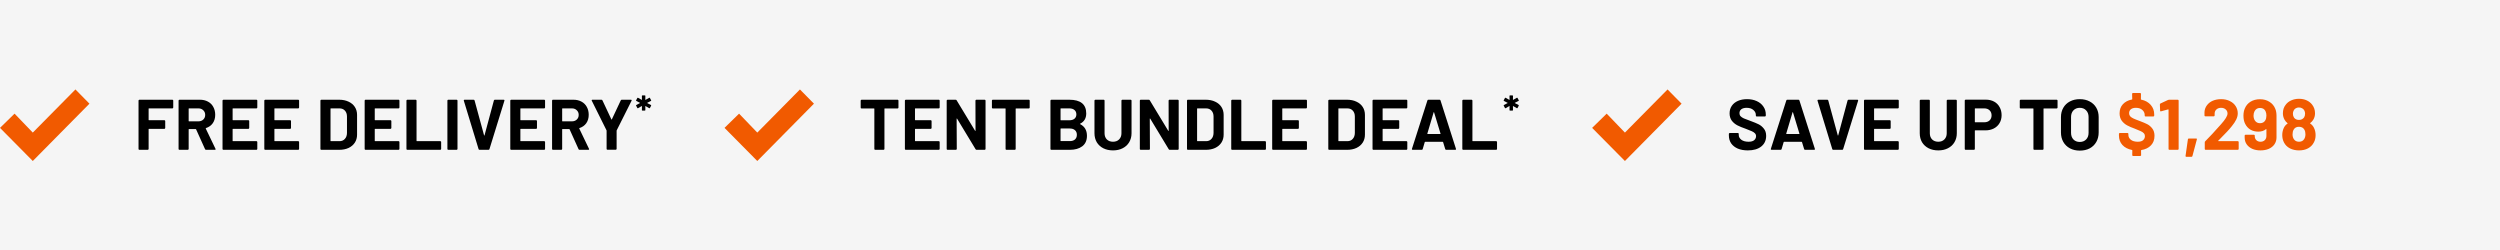 <svg width="559" height="56" viewBox="0 0 559 56" fill="none" xmlns="http://www.w3.org/2000/svg">
<rect width="559" height="56" fill="#F5F5F5"/>
<g clip-path="url(#clip0_14028_528)">
<path d="M20 23.182L16.866 20L7.331 29.647L3.256 25.412L0 28.593L7.331 36L20 23.182Z" fill="#F15A00"/>
</g>
<path d="M38.736 24.044C38.736 24.097 38.715 24.145 38.672 24.188C38.64 24.22 38.597 24.236 38.544 24.236H33.312C33.259 24.236 33.232 24.263 33.232 24.316V26.796C33.232 26.849 33.259 26.876 33.312 26.876H36.752C36.805 26.876 36.848 26.897 36.88 26.94C36.923 26.972 36.944 27.015 36.944 27.068V28.62C36.944 28.673 36.923 28.721 36.88 28.764C36.848 28.796 36.805 28.812 36.752 28.812H33.312C33.259 28.812 33.232 28.839 33.232 28.892V33.308C33.232 33.361 33.211 33.409 33.168 33.452C33.136 33.484 33.093 33.5 33.04 33.5H31.168C31.115 33.5 31.067 33.484 31.024 33.452C30.992 33.409 30.976 33.361 30.976 33.308V22.492C30.976 22.439 30.992 22.396 31.024 22.364C31.067 22.321 31.115 22.3 31.168 22.3H38.544C38.597 22.3 38.64 22.321 38.672 22.364C38.715 22.396 38.736 22.439 38.736 22.492V24.044ZM46.073 33.5C45.967 33.5 45.892 33.452 45.849 33.356L43.849 28.924C43.828 28.881 43.796 28.86 43.753 28.86H42.265C42.212 28.86 42.185 28.887 42.185 28.94V33.308C42.185 33.361 42.164 33.409 42.121 33.452C42.089 33.484 42.047 33.5 41.993 33.5H40.121C40.068 33.5 40.02 33.484 39.977 33.452C39.945 33.409 39.929 33.361 39.929 33.308V22.492C39.929 22.439 39.945 22.396 39.977 22.364C40.02 22.321 40.068 22.3 40.121 22.3H44.697C45.38 22.3 45.977 22.439 46.489 22.716C47.012 22.993 47.412 23.388 47.689 23.9C47.977 24.412 48.121 25.004 48.121 25.676C48.121 26.401 47.94 27.025 47.577 27.548C47.215 28.06 46.708 28.423 46.057 28.636C46.004 28.657 45.988 28.695 46.009 28.748L48.185 33.276C48.206 33.319 48.217 33.351 48.217 33.372C48.217 33.457 48.158 33.5 48.041 33.5H46.073ZM42.265 24.236C42.212 24.236 42.185 24.263 42.185 24.316V27.052C42.185 27.105 42.212 27.132 42.265 27.132H44.361C44.809 27.132 45.172 26.999 45.449 26.732C45.737 26.465 45.881 26.119 45.881 25.692C45.881 25.265 45.737 24.919 45.449 24.652C45.172 24.375 44.809 24.236 44.361 24.236H42.265ZM57.533 24.044C57.533 24.097 57.512 24.145 57.469 24.188C57.437 24.22 57.395 24.236 57.341 24.236H52.093C52.04 24.236 52.013 24.263 52.013 24.316V26.796C52.013 26.849 52.04 26.876 52.093 26.876H55.533C55.587 26.876 55.629 26.897 55.661 26.94C55.704 26.972 55.725 27.015 55.725 27.068V28.62C55.725 28.673 55.704 28.721 55.661 28.764C55.629 28.796 55.587 28.812 55.533 28.812H52.093C52.04 28.812 52.013 28.839 52.013 28.892V31.484C52.013 31.537 52.04 31.564 52.093 31.564H57.341C57.395 31.564 57.437 31.585 57.469 31.628C57.512 31.66 57.533 31.703 57.533 31.756V33.308C57.533 33.361 57.512 33.409 57.469 33.452C57.437 33.484 57.395 33.5 57.341 33.5H49.949C49.896 33.5 49.848 33.484 49.805 33.452C49.773 33.409 49.757 33.361 49.757 33.308V22.492C49.757 22.439 49.773 22.396 49.805 22.364C49.848 22.321 49.896 22.3 49.949 22.3H57.341C57.395 22.3 57.437 22.321 57.469 22.364C57.512 22.396 57.533 22.439 57.533 22.492V24.044ZM66.877 24.044C66.877 24.097 66.856 24.145 66.813 24.188C66.781 24.22 66.738 24.236 66.685 24.236H61.437C61.384 24.236 61.357 24.263 61.357 24.316V26.796C61.357 26.849 61.384 26.876 61.437 26.876H64.877C64.93 26.876 64.973 26.897 65.005 26.94C65.048 26.972 65.069 27.015 65.069 27.068V28.62C65.069 28.673 65.048 28.721 65.005 28.764C64.973 28.796 64.93 28.812 64.877 28.812H61.437C61.384 28.812 61.357 28.839 61.357 28.892V31.484C61.357 31.537 61.384 31.564 61.437 31.564H66.685C66.738 31.564 66.781 31.585 66.813 31.628C66.856 31.66 66.877 31.703 66.877 31.756V33.308C66.877 33.361 66.856 33.409 66.813 33.452C66.781 33.484 66.738 33.5 66.685 33.5H59.293C59.24 33.5 59.192 33.484 59.149 33.452C59.117 33.409 59.101 33.361 59.101 33.308V22.492C59.101 22.439 59.117 22.396 59.149 22.364C59.192 22.321 59.24 22.3 59.293 22.3H66.685C66.738 22.3 66.781 22.321 66.813 22.364C66.856 22.396 66.877 22.439 66.877 22.492V24.044ZM71.84 33.5C71.787 33.5 71.739 33.484 71.696 33.452C71.664 33.409 71.648 33.361 71.648 33.308V22.492C71.648 22.439 71.664 22.396 71.696 22.364C71.739 22.321 71.787 22.3 71.84 22.3H75.84C76.64 22.3 77.338 22.444 77.936 22.732C78.544 23.009 79.013 23.404 79.344 23.916C79.674 24.428 79.84 25.02 79.84 25.692V30.108C79.84 30.78 79.674 31.372 79.344 31.884C79.013 32.396 78.544 32.796 77.936 33.084C77.338 33.361 76.64 33.5 75.84 33.5H71.84ZM73.904 31.484C73.904 31.537 73.93 31.564 73.984 31.564H75.92C76.41 31.564 76.805 31.399 77.104 31.068C77.413 30.737 77.573 30.295 77.584 29.74V26.06C77.584 25.505 77.429 25.063 77.12 24.732C76.821 24.401 76.416 24.236 75.904 24.236H73.984C73.93 24.236 73.904 24.263 73.904 24.316V31.484ZM89.314 24.044C89.314 24.097 89.293 24.145 89.251 24.188C89.219 24.22 89.176 24.236 89.123 24.236H83.874C83.821 24.236 83.794 24.263 83.794 24.316V26.796C83.794 26.849 83.821 26.876 83.874 26.876H87.314C87.368 26.876 87.41 26.897 87.442 26.94C87.485 26.972 87.507 27.015 87.507 27.068V28.62C87.507 28.673 87.485 28.721 87.442 28.764C87.41 28.796 87.368 28.812 87.314 28.812H83.874C83.821 28.812 83.794 28.839 83.794 28.892V31.484C83.794 31.537 83.821 31.564 83.874 31.564H89.123C89.176 31.564 89.219 31.585 89.251 31.628C89.293 31.66 89.314 31.703 89.314 31.756V33.308C89.314 33.361 89.293 33.409 89.251 33.452C89.219 33.484 89.176 33.5 89.123 33.5H81.731C81.677 33.5 81.629 33.484 81.587 33.452C81.555 33.409 81.538 33.361 81.538 33.308V22.492C81.538 22.439 81.555 22.396 81.587 22.364C81.629 22.321 81.677 22.3 81.731 22.3H89.123C89.176 22.3 89.219 22.321 89.251 22.364C89.293 22.396 89.314 22.439 89.314 22.492V24.044ZM91.074 33.5C91.021 33.5 90.973 33.484 90.93 33.452C90.898 33.409 90.882 33.361 90.882 33.308V22.492C90.882 22.439 90.898 22.396 90.93 22.364C90.973 22.321 91.021 22.3 91.074 22.3H92.946C93 22.3 93.042 22.321 93.074 22.364C93.117 22.396 93.138 22.439 93.138 22.492V31.484C93.138 31.537 93.165 31.564 93.218 31.564H98.45C98.504 31.564 98.546 31.585 98.578 31.628C98.621 31.66 98.642 31.703 98.642 31.756V33.308C98.642 33.361 98.621 33.409 98.578 33.452C98.546 33.484 98.504 33.5 98.45 33.5H91.074ZM100.231 33.5C100.177 33.5 100.129 33.484 100.087 33.452C100.055 33.409 100.039 33.361 100.039 33.308V22.492C100.039 22.439 100.055 22.396 100.087 22.364C100.129 22.321 100.177 22.3 100.231 22.3H102.103C102.156 22.3 102.199 22.321 102.231 22.364C102.273 22.396 102.295 22.439 102.295 22.492V33.308C102.295 33.361 102.273 33.409 102.231 33.452C102.199 33.484 102.156 33.5 102.103 33.5H100.231ZM107.218 33.5C107.111 33.5 107.042 33.447 107.01 33.34L103.714 22.524L103.698 22.46C103.698 22.353 103.756 22.3 103.874 22.3H105.89C106.007 22.3 106.082 22.353 106.114 22.46L108.242 30.268C108.252 30.3 108.268 30.316 108.29 30.316C108.311 30.316 108.327 30.3 108.338 30.268L110.434 22.46C110.466 22.353 110.54 22.3 110.658 22.3H112.626C112.69 22.3 112.738 22.321 112.77 22.364C112.802 22.407 112.807 22.46 112.786 22.524L109.442 33.34C109.41 33.447 109.34 33.5 109.234 33.5H107.218ZM121.877 24.044C121.877 24.097 121.856 24.145 121.813 24.188C121.781 24.22 121.738 24.236 121.685 24.236H116.437C116.384 24.236 116.357 24.263 116.357 24.316V26.796C116.357 26.849 116.384 26.876 116.437 26.876H119.877C119.93 26.876 119.973 26.897 120.005 26.94C120.048 26.972 120.069 27.015 120.069 27.068V28.62C120.069 28.673 120.048 28.721 120.005 28.764C119.973 28.796 119.93 28.812 119.877 28.812H116.437C116.384 28.812 116.357 28.839 116.357 28.892V31.484C116.357 31.537 116.384 31.564 116.437 31.564H121.685C121.738 31.564 121.781 31.585 121.813 31.628C121.856 31.66 121.877 31.703 121.877 31.756V33.308C121.877 33.361 121.856 33.409 121.813 33.452C121.781 33.484 121.738 33.5 121.685 33.5H114.293C114.24 33.5 114.192 33.484 114.149 33.452C114.117 33.409 114.101 33.361 114.101 33.308V22.492C114.101 22.439 114.117 22.396 114.149 22.364C114.192 22.321 114.24 22.3 114.293 22.3H121.685C121.738 22.3 121.781 22.321 121.813 22.364C121.856 22.396 121.877 22.439 121.877 22.492V24.044ZM129.589 33.5C129.482 33.5 129.407 33.452 129.365 33.356L127.365 28.924C127.343 28.881 127.311 28.86 127.269 28.86H125.781C125.727 28.86 125.701 28.887 125.701 28.94V33.308C125.701 33.361 125.679 33.409 125.637 33.452C125.605 33.484 125.562 33.5 125.509 33.5H123.637C123.583 33.5 123.535 33.484 123.493 33.452C123.461 33.409 123.445 33.361 123.445 33.308V22.492C123.445 22.439 123.461 22.396 123.493 22.364C123.535 22.321 123.583 22.3 123.637 22.3H128.213C128.895 22.3 129.493 22.439 130.005 22.716C130.527 22.993 130.927 23.388 131.205 23.9C131.493 24.412 131.637 25.004 131.637 25.676C131.637 26.401 131.455 27.025 131.093 27.548C130.73 28.06 130.223 28.423 129.573 28.636C129.519 28.657 129.503 28.695 129.525 28.748L131.701 33.276C131.722 33.319 131.733 33.351 131.733 33.372C131.733 33.457 131.674 33.5 131.557 33.5H129.589ZM125.781 24.236C125.727 24.236 125.701 24.263 125.701 24.316V27.052C125.701 27.105 125.727 27.132 125.781 27.132H127.877C128.325 27.132 128.687 26.999 128.965 26.732C129.253 26.465 129.397 26.119 129.397 25.692C129.397 25.265 129.253 24.919 128.965 24.652C128.687 24.375 128.325 24.236 127.877 24.236H125.781ZM135.828 33.484C135.775 33.484 135.727 33.468 135.684 33.436C135.652 33.393 135.636 33.345 135.636 33.292V29.244C135.636 29.201 135.631 29.169 135.62 29.148L132.324 22.524C132.303 22.481 132.292 22.449 132.292 22.428C132.292 22.343 132.351 22.3 132.468 22.3H134.484C134.591 22.3 134.665 22.348 134.708 22.444L136.708 26.7C136.74 26.764 136.772 26.764 136.804 26.7L138.804 22.444C138.847 22.348 138.921 22.3 139.028 22.3H141.076C141.151 22.3 141.199 22.321 141.22 22.364C141.252 22.396 141.252 22.449 141.22 22.524L137.892 29.148C137.881 29.169 137.876 29.201 137.876 29.244V33.292C137.876 33.345 137.855 33.393 137.812 33.436C137.78 33.468 137.737 33.484 137.684 33.484H135.828Z" fill="black"/>
<path d="M143.642 24.727C143.61 24.727 143.581 24.718 143.555 24.698C143.536 24.673 143.526 24.644 143.526 24.612L143.536 23.748C143.536 23.729 143.53 23.716 143.517 23.71C143.504 23.703 143.491 23.706 143.478 23.719L142.672 24.19C142.646 24.202 142.627 24.209 142.614 24.209C142.57 24.209 142.534 24.186 142.509 24.142L142.24 23.642C142.227 23.617 142.221 23.594 142.221 23.575C142.221 23.53 142.243 23.498 142.288 23.479L143.094 23.047C143.126 23.028 143.126 23.009 143.094 22.99L142.288 22.577C142.256 22.564 142.234 22.542 142.221 22.51C142.214 22.478 142.221 22.446 142.24 22.414L142.509 21.914C142.528 21.882 142.55 21.863 142.576 21.857C142.608 21.844 142.64 21.847 142.672 21.866L143.478 22.327C143.491 22.334 143.504 22.334 143.517 22.327C143.53 22.321 143.536 22.308 143.536 22.289L143.526 21.444C143.526 21.412 143.536 21.386 143.555 21.367C143.581 21.342 143.61 21.329 143.642 21.329H144.189C144.221 21.329 144.246 21.342 144.266 21.367C144.291 21.386 144.304 21.412 144.304 21.444L144.294 22.289C144.294 22.308 144.301 22.321 144.314 22.327C144.326 22.334 144.339 22.334 144.352 22.327L145.158 21.866C145.184 21.854 145.203 21.847 145.216 21.847C145.261 21.847 145.296 21.87 145.322 21.914L145.59 22.414C145.603 22.439 145.61 22.462 145.61 22.481C145.61 22.519 145.587 22.548 145.542 22.567L144.726 22.99C144.694 23.009 144.694 23.028 144.726 23.047L145.542 23.479C145.574 23.492 145.594 23.514 145.6 23.546C145.613 23.578 145.61 23.61 145.59 23.642L145.322 24.142C145.302 24.174 145.277 24.196 145.245 24.209C145.219 24.215 145.19 24.209 145.158 24.19L144.352 23.719C144.339 23.706 144.326 23.703 144.314 23.71C144.301 23.716 144.294 23.729 144.294 23.748L144.304 24.612C144.304 24.644 144.291 24.673 144.266 24.698C144.246 24.718 144.221 24.727 144.189 24.727H143.642Z" fill="black"/>
<g clip-path="url(#clip1_14028_528)">
<path d="M182 23.182L178.866 20L169.331 29.647L165.256 25.412L162 28.593L169.331 36L182 23.182Z" fill="#F15A00"/>
</g>
<path d="M200.704 22.3C200.757 22.3 200.8 22.321 200.832 22.364C200.875 22.396 200.896 22.439 200.896 22.492V24.06C200.896 24.113 200.875 24.161 200.832 24.204C200.8 24.236 200.757 24.252 200.704 24.252H197.84C197.787 24.252 197.76 24.279 197.76 24.332V33.308C197.76 33.361 197.739 33.409 197.696 33.452C197.664 33.484 197.621 33.5 197.568 33.5H195.696C195.643 33.5 195.595 33.484 195.552 33.452C195.52 33.409 195.504 33.361 195.504 33.308V24.332C195.504 24.279 195.477 24.252 195.424 24.252H192.64C192.587 24.252 192.539 24.236 192.496 24.204C192.464 24.161 192.448 24.113 192.448 24.06V22.492C192.448 22.439 192.464 22.396 192.496 22.364C192.539 22.321 192.587 22.3 192.64 22.3H200.704ZM210.111 24.044C210.111 24.097 210.09 24.145 210.047 24.188C210.015 24.22 209.973 24.236 209.919 24.236H204.671C204.618 24.236 204.591 24.263 204.591 24.316V26.796C204.591 26.849 204.618 26.876 204.671 26.876H208.111C208.165 26.876 208.207 26.897 208.239 26.94C208.282 26.972 208.303 27.015 208.303 27.068V28.62C208.303 28.673 208.282 28.721 208.239 28.764C208.207 28.796 208.165 28.812 208.111 28.812H204.671C204.618 28.812 204.591 28.839 204.591 28.892V31.484C204.591 31.537 204.618 31.564 204.671 31.564H209.919C209.973 31.564 210.015 31.585 210.047 31.628C210.09 31.66 210.111 31.703 210.111 31.756V33.308C210.111 33.361 210.09 33.409 210.047 33.452C210.015 33.484 209.973 33.5 209.919 33.5H202.527C202.474 33.5 202.426 33.484 202.383 33.452C202.351 33.409 202.335 33.361 202.335 33.308V22.492C202.335 22.439 202.351 22.396 202.383 22.364C202.426 22.321 202.474 22.3 202.527 22.3H209.919C209.973 22.3 210.015 22.321 210.047 22.364C210.09 22.396 210.111 22.439 210.111 22.492V24.044ZM218.111 22.492C218.111 22.439 218.127 22.396 218.159 22.364C218.202 22.321 218.25 22.3 218.303 22.3H220.175C220.228 22.3 220.271 22.321 220.303 22.364C220.346 22.396 220.367 22.439 220.367 22.492V33.308C220.367 33.361 220.346 33.409 220.303 33.452C220.271 33.484 220.228 33.5 220.175 33.5H218.367C218.26 33.5 218.186 33.457 218.143 33.372L213.999 26.524C213.978 26.492 213.956 26.481 213.935 26.492C213.914 26.492 213.903 26.513 213.903 26.556L213.935 33.308C213.935 33.361 213.914 33.409 213.871 33.452C213.839 33.484 213.796 33.5 213.743 33.5H211.871C211.818 33.5 211.77 33.484 211.727 33.452C211.695 33.409 211.679 33.361 211.679 33.308V22.492C211.679 22.439 211.695 22.396 211.727 22.364C211.77 22.321 211.818 22.3 211.871 22.3H213.679C213.786 22.3 213.86 22.343 213.903 22.428L218.031 29.244C218.052 29.276 218.074 29.292 218.095 29.292C218.116 29.281 218.127 29.255 218.127 29.212L218.111 22.492ZM230.048 22.3C230.101 22.3 230.144 22.321 230.176 22.364C230.218 22.396 230.24 22.439 230.24 22.492V24.06C230.24 24.113 230.218 24.161 230.176 24.204C230.144 24.236 230.101 24.252 230.048 24.252H227.184C227.13 24.252 227.104 24.279 227.104 24.332V33.308C227.104 33.361 227.082 33.409 227.04 33.452C227.008 33.484 226.965 33.5 226.912 33.5H225.04C224.986 33.5 224.938 33.484 224.896 33.452C224.864 33.409 224.848 33.361 224.848 33.308V24.332C224.848 24.279 224.821 24.252 224.768 24.252H221.984C221.93 24.252 221.882 24.236 221.84 24.204C221.808 24.161 221.792 24.113 221.792 24.06V22.492C221.792 22.439 221.808 22.396 221.84 22.364C221.882 22.321 221.93 22.3 221.984 22.3H230.048ZM241.522 27.66C241.458 27.692 241.458 27.724 241.522 27.756C242.536 28.279 243.042 29.148 243.042 30.364C243.042 31.399 242.69 32.183 241.986 32.716C241.282 33.239 240.36 33.5 239.218 33.5H235.074C235.021 33.5 234.973 33.484 234.93 33.452C234.898 33.409 234.882 33.361 234.882 33.308V22.492C234.882 22.439 234.898 22.396 234.93 22.364C234.973 22.321 235.021 22.3 235.074 22.3H239.09C241.618 22.3 242.882 23.324 242.882 25.372C242.882 26.439 242.429 27.201 241.522 27.66ZM237.218 24.236C237.165 24.236 237.138 24.263 237.138 24.316V26.812C237.138 26.865 237.165 26.892 237.218 26.892H239.09C239.592 26.892 239.981 26.775 240.258 26.54C240.536 26.305 240.674 25.985 240.674 25.58C240.674 25.164 240.536 24.839 240.258 24.604C239.981 24.359 239.592 24.236 239.09 24.236H237.218ZM239.218 31.548C239.709 31.548 240.093 31.425 240.37 31.18C240.648 30.924 240.786 30.577 240.786 30.14C240.786 29.703 240.648 29.361 240.37 29.116C240.093 28.86 239.704 28.732 239.202 28.732H237.218C237.165 28.732 237.138 28.759 237.138 28.812V31.468C237.138 31.521 237.165 31.548 237.218 31.548H239.218ZM248.868 33.628C248.047 33.628 247.321 33.468 246.692 33.148C246.073 32.828 245.588 32.38 245.236 31.804C244.895 31.217 244.724 30.545 244.724 29.788V22.492C244.724 22.439 244.74 22.396 244.772 22.364C244.815 22.321 244.863 22.3 244.916 22.3H246.788C246.841 22.3 246.884 22.321 246.916 22.364C246.959 22.396 246.98 22.439 246.98 22.492V29.804C246.98 30.369 247.151 30.828 247.492 31.18C247.844 31.521 248.303 31.692 248.868 31.692C249.433 31.692 249.887 31.521 250.228 31.18C250.58 30.828 250.756 30.369 250.756 29.804V22.492C250.756 22.439 250.772 22.396 250.804 22.364C250.847 22.321 250.895 22.3 250.948 22.3H252.82C252.873 22.3 252.916 22.321 252.948 22.364C252.991 22.396 253.012 22.439 253.012 22.492V29.788C253.012 30.545 252.836 31.217 252.484 31.804C252.143 32.38 251.657 32.828 251.028 33.148C250.409 33.468 249.689 33.628 248.868 33.628ZM261.299 22.492C261.299 22.439 261.315 22.396 261.347 22.364C261.389 22.321 261.437 22.3 261.491 22.3H263.363C263.416 22.3 263.459 22.321 263.491 22.364C263.533 22.396 263.555 22.439 263.555 22.492V33.308C263.555 33.361 263.533 33.409 263.491 33.452C263.459 33.484 263.416 33.5 263.363 33.5H261.555C261.448 33.5 261.373 33.457 261.331 33.372L257.187 26.524C257.165 26.492 257.144 26.481 257.123 26.492C257.101 26.492 257.091 26.513 257.091 26.556L257.123 33.308C257.123 33.361 257.101 33.409 257.059 33.452C257.027 33.484 256.984 33.5 256.931 33.5H255.059C255.005 33.5 254.957 33.484 254.915 33.452C254.883 33.409 254.867 33.361 254.867 33.308V22.492C254.867 22.439 254.883 22.396 254.915 22.364C254.957 22.321 255.005 22.3 255.059 22.3H256.867C256.973 22.3 257.048 22.343 257.091 22.428L261.219 29.244C261.24 29.276 261.261 29.292 261.283 29.292C261.304 29.281 261.315 29.255 261.315 29.212L261.299 22.492ZM265.606 33.5C265.552 33.5 265.504 33.484 265.462 33.452C265.43 33.409 265.414 33.361 265.414 33.308V22.492C265.414 22.439 265.43 22.396 265.462 22.364C265.504 22.321 265.552 22.3 265.606 22.3H269.606C270.406 22.3 271.104 22.444 271.702 22.732C272.31 23.009 272.779 23.404 273.11 23.916C273.44 24.428 273.606 25.02 273.606 25.692V30.108C273.606 30.78 273.44 31.372 273.11 31.884C272.779 32.396 272.31 32.796 271.702 33.084C271.104 33.361 270.406 33.5 269.606 33.5H265.606ZM267.67 31.484C267.67 31.537 267.696 31.564 267.75 31.564H269.686C270.176 31.564 270.571 31.399 270.87 31.068C271.179 30.737 271.339 30.295 271.35 29.74V26.06C271.35 25.505 271.195 25.063 270.886 24.732C270.587 24.401 270.182 24.236 269.67 24.236H267.75C267.696 24.236 267.67 24.263 267.67 24.316V31.484ZM275.496 33.5C275.443 33.5 275.395 33.484 275.352 33.452C275.32 33.409 275.304 33.361 275.304 33.308V22.492C275.304 22.439 275.32 22.396 275.352 22.364C275.395 22.321 275.443 22.3 275.496 22.3H277.368C277.421 22.3 277.464 22.321 277.496 22.364C277.539 22.396 277.56 22.439 277.56 22.492V31.484C277.56 31.537 277.587 31.564 277.64 31.564H282.872C282.925 31.564 282.968 31.585 283 31.628C283.043 31.66 283.064 31.703 283.064 31.756V33.308C283.064 33.361 283.043 33.409 283 33.452C282.968 33.484 282.925 33.5 282.872 33.5H275.496ZM292.236 24.044C292.236 24.097 292.215 24.145 292.172 24.188C292.14 24.22 292.098 24.236 292.044 24.236H286.796C286.743 24.236 286.716 24.263 286.716 24.316V26.796C286.716 26.849 286.743 26.876 286.796 26.876H290.236C290.29 26.876 290.332 26.897 290.364 26.94C290.407 26.972 290.428 27.015 290.428 27.068V28.62C290.428 28.673 290.407 28.721 290.364 28.764C290.332 28.796 290.29 28.812 290.236 28.812H286.796C286.743 28.812 286.716 28.839 286.716 28.892V31.484C286.716 31.537 286.743 31.564 286.796 31.564H292.044C292.098 31.564 292.14 31.585 292.172 31.628C292.215 31.66 292.236 31.703 292.236 31.756V33.308C292.236 33.361 292.215 33.409 292.172 33.452C292.14 33.484 292.098 33.5 292.044 33.5H284.652C284.599 33.5 284.551 33.484 284.508 33.452C284.476 33.409 284.46 33.361 284.46 33.308V22.492C284.46 22.439 284.476 22.396 284.508 22.364C284.551 22.321 284.599 22.3 284.652 22.3H292.044C292.098 22.3 292.14 22.321 292.172 22.364C292.215 22.396 292.236 22.439 292.236 22.492V24.044ZM297.199 33.5C297.146 33.5 297.098 33.484 297.055 33.452C297.023 33.409 297.007 33.361 297.007 33.308V22.492C297.007 22.439 297.023 22.396 297.055 22.364C297.098 22.321 297.146 22.3 297.199 22.3H301.199C301.999 22.3 302.698 22.444 303.295 22.732C303.903 23.009 304.373 23.404 304.703 23.916C305.034 24.428 305.199 25.02 305.199 25.692V30.108C305.199 30.78 305.034 31.372 304.703 31.884C304.373 32.396 303.903 32.796 303.295 33.084C302.698 33.361 301.999 33.5 301.199 33.5H297.199ZM299.263 31.484C299.263 31.537 299.29 31.564 299.343 31.564H301.279C301.77 31.564 302.165 31.399 302.463 31.068C302.773 30.737 302.933 30.295 302.943 29.74V26.06C302.943 25.505 302.789 25.063 302.479 24.732C302.181 24.401 301.775 24.236 301.263 24.236H299.343C299.29 24.236 299.263 24.263 299.263 24.316V31.484ZM314.674 24.044C314.674 24.097 314.653 24.145 314.61 24.188C314.578 24.22 314.535 24.236 314.482 24.236H309.234C309.181 24.236 309.154 24.263 309.154 24.316V26.796C309.154 26.849 309.181 26.876 309.234 26.876H312.674C312.727 26.876 312.77 26.897 312.802 26.94C312.845 26.972 312.866 27.015 312.866 27.068V28.62C312.866 28.673 312.845 28.721 312.802 28.764C312.77 28.796 312.727 28.812 312.674 28.812H309.234C309.181 28.812 309.154 28.839 309.154 28.892V31.484C309.154 31.537 309.181 31.564 309.234 31.564H314.482C314.535 31.564 314.578 31.585 314.61 31.628C314.653 31.66 314.674 31.703 314.674 31.756V33.308C314.674 33.361 314.653 33.409 314.61 33.452C314.578 33.484 314.535 33.5 314.482 33.5H307.09C307.037 33.5 306.989 33.484 306.946 33.452C306.914 33.409 306.898 33.361 306.898 33.308V22.492C306.898 22.439 306.914 22.396 306.946 22.364C306.989 22.321 307.037 22.3 307.09 22.3H314.482C314.535 22.3 314.578 22.321 314.61 22.364C314.653 22.396 314.674 22.439 314.674 22.492V24.044ZM323.362 33.5C323.255 33.5 323.186 33.447 323.154 33.34L322.674 31.772C322.652 31.729 322.626 31.708 322.594 31.708H318.658C318.626 31.708 318.599 31.729 318.578 31.772L318.114 33.34C318.082 33.447 318.012 33.5 317.906 33.5H315.874C315.81 33.5 315.762 33.484 315.73 33.452C315.698 33.409 315.692 33.351 315.714 33.276L319.17 22.46C319.202 22.353 319.271 22.3 319.378 22.3H321.89C321.996 22.3 322.066 22.353 322.098 22.46L325.554 33.276C325.564 33.297 325.57 33.324 325.57 33.356C325.57 33.452 325.511 33.5 325.394 33.5H323.362ZM319.154 29.868C319.143 29.932 319.164 29.964 319.218 29.964H322.034C322.098 29.964 322.119 29.932 322.098 29.868L320.658 25.116C320.647 25.073 320.631 25.057 320.61 25.068C320.588 25.068 320.572 25.084 320.562 25.116L319.154 29.868ZM327.168 33.5C327.115 33.5 327.067 33.484 327.024 33.452C326.992 33.409 326.976 33.361 326.976 33.308V22.492C326.976 22.439 326.992 22.396 327.024 22.364C327.067 22.321 327.115 22.3 327.168 22.3H329.04C329.093 22.3 329.136 22.321 329.168 22.364C329.211 22.396 329.232 22.439 329.232 22.492V31.484C329.232 31.537 329.259 31.564 329.312 31.564H334.544C334.597 31.564 334.64 31.585 334.672 31.628C334.715 31.66 334.736 31.703 334.736 31.756V33.308C334.736 33.361 334.715 33.409 334.672 33.452C334.64 33.484 334.597 33.5 334.544 33.5H327.168Z" fill="black"/>
<path d="M337.642 24.727C337.61 24.727 337.581 24.718 337.555 24.698C337.536 24.673 337.526 24.644 337.526 24.612L337.536 23.748C337.536 23.729 337.53 23.716 337.517 23.71C337.504 23.703 337.491 23.706 337.478 23.719L336.672 24.19C336.646 24.202 336.627 24.209 336.614 24.209C336.57 24.209 336.534 24.186 336.509 24.142L336.24 23.642C336.227 23.617 336.221 23.594 336.221 23.575C336.221 23.53 336.243 23.498 336.288 23.479L337.094 23.047C337.126 23.028 337.126 23.009 337.094 22.99L336.288 22.577C336.256 22.564 336.234 22.542 336.221 22.51C336.214 22.478 336.221 22.446 336.24 22.414L336.509 21.914C336.528 21.882 336.55 21.863 336.576 21.857C336.608 21.844 336.64 21.847 336.672 21.866L337.478 22.327C337.491 22.334 337.504 22.334 337.517 22.327C337.53 22.321 337.536 22.308 337.536 22.289L337.526 21.444C337.526 21.412 337.536 21.386 337.555 21.367C337.581 21.342 337.61 21.329 337.642 21.329H338.189C338.221 21.329 338.246 21.342 338.266 21.367C338.291 21.386 338.304 21.412 338.304 21.444L338.294 22.289C338.294 22.308 338.301 22.321 338.314 22.327C338.326 22.334 338.339 22.334 338.352 22.327L339.158 21.866C339.184 21.854 339.203 21.847 339.216 21.847C339.261 21.847 339.296 21.87 339.322 21.914L339.59 22.414C339.603 22.439 339.61 22.462 339.61 22.481C339.61 22.519 339.587 22.548 339.542 22.567L338.726 22.99C338.694 23.009 338.694 23.028 338.726 23.047L339.542 23.479C339.574 23.492 339.594 23.514 339.6 23.546C339.613 23.578 339.61 23.61 339.59 23.642L339.322 24.142C339.302 24.174 339.277 24.196 339.245 24.209C339.219 24.215 339.19 24.209 339.158 24.19L338.352 23.719C338.339 23.706 338.326 23.703 338.314 23.71C338.301 23.716 338.294 23.729 338.294 23.748L338.304 24.612C338.304 24.644 338.291 24.673 338.266 24.698C338.246 24.718 338.221 24.727 338.189 24.727H337.642Z" fill="black"/>
<g clip-path="url(#clip2_14028_528)">
<path d="M376 23.182L372.866 20L363.331 29.647L359.256 25.412L356 28.593L363.331 36L376 23.182Z" fill="#F15A00"/>
</g>
<path d="M390.816 33.628C389.963 33.628 389.216 33.495 388.576 33.228C387.936 32.951 387.44 32.561 387.088 32.06C386.747 31.548 386.576 30.956 386.576 30.284V29.932C386.576 29.879 386.592 29.836 386.624 29.804C386.667 29.761 386.715 29.74 386.768 29.74H388.592C388.645 29.74 388.688 29.761 388.72 29.804C388.763 29.836 388.784 29.879 388.784 29.932V30.172C388.784 30.599 388.981 30.961 389.376 31.26C389.771 31.548 390.304 31.692 390.976 31.692C391.541 31.692 391.963 31.575 392.24 31.34C392.517 31.095 392.656 30.796 392.656 30.444C392.656 30.188 392.571 29.975 392.4 29.804C392.229 29.623 391.995 29.468 391.696 29.34C391.408 29.201 390.944 29.015 390.304 28.78C389.589 28.535 388.981 28.284 388.48 28.028C387.989 27.772 387.573 27.425 387.232 26.988C386.901 26.54 386.736 25.991 386.736 25.34C386.736 24.7 386.901 24.14 387.232 23.66C387.563 23.18 388.021 22.812 388.608 22.556C389.195 22.3 389.872 22.172 390.64 22.172C391.451 22.172 392.171 22.316 392.8 22.604C393.44 22.892 393.936 23.297 394.288 23.82C394.651 24.332 394.832 24.929 394.832 25.612V25.852C394.832 25.905 394.811 25.953 394.768 25.996C394.736 26.028 394.693 26.044 394.64 26.044H392.8C392.747 26.044 392.699 26.028 392.656 25.996C392.624 25.953 392.608 25.905 392.608 25.852V25.724C392.608 25.276 392.421 24.897 392.048 24.588C391.685 24.268 391.184 24.108 390.544 24.108C390.043 24.108 389.648 24.215 389.36 24.428C389.083 24.641 388.944 24.935 388.944 25.308C388.944 25.575 389.024 25.799 389.184 25.98C389.355 26.161 389.6 26.327 389.92 26.476C390.251 26.615 390.757 26.807 391.44 27.052C392.197 27.329 392.789 27.575 393.216 27.788C393.653 28.001 394.043 28.321 394.384 28.748C394.736 29.164 394.912 29.708 394.912 30.38C394.912 31.383 394.544 32.177 393.808 32.764C393.072 33.34 392.075 33.628 390.816 33.628ZM403.612 33.5C403.505 33.5 403.436 33.447 403.404 33.34L402.924 31.772C402.902 31.729 402.876 31.708 402.844 31.708H398.908C398.876 31.708 398.849 31.729 398.828 31.772L398.364 33.34C398.332 33.447 398.262 33.5 398.156 33.5H396.124C396.06 33.5 396.012 33.484 395.98 33.452C395.948 33.409 395.942 33.351 395.964 33.276L399.42 22.46C399.452 22.353 399.521 22.3 399.628 22.3H402.14C402.246 22.3 402.316 22.353 402.348 22.46L405.804 33.276C405.814 33.297 405.82 33.324 405.82 33.356C405.82 33.452 405.761 33.5 405.644 33.5H403.612ZM399.404 29.868C399.393 29.932 399.414 29.964 399.468 29.964H402.284C402.348 29.964 402.369 29.932 402.348 29.868L400.908 25.116C400.897 25.073 400.881 25.057 400.86 25.068C400.838 25.068 400.822 25.084 400.812 25.116L399.404 29.868ZM409.905 33.5C409.798 33.5 409.729 33.447 409.697 33.34L406.401 22.524L406.385 22.46C406.385 22.353 406.444 22.3 406.561 22.3H408.577C408.694 22.3 408.769 22.353 408.801 22.46L410.929 30.268C410.94 30.3 410.956 30.316 410.977 30.316C410.998 30.316 411.014 30.3 411.025 30.268L413.121 22.46C413.153 22.353 413.228 22.3 413.345 22.3H415.313C415.377 22.3 415.425 22.321 415.457 22.364C415.489 22.407 415.494 22.46 415.473 22.524L412.129 33.34C412.097 33.447 412.028 33.5 411.921 33.5H409.905ZM424.565 24.044C424.565 24.097 424.543 24.145 424.501 24.188C424.469 24.22 424.426 24.236 424.373 24.236H419.125C419.071 24.236 419.045 24.263 419.045 24.316V26.796C419.045 26.849 419.071 26.876 419.125 26.876H422.565C422.618 26.876 422.661 26.897 422.693 26.94C422.735 26.972 422.757 27.015 422.757 27.068V28.62C422.757 28.673 422.735 28.721 422.693 28.764C422.661 28.796 422.618 28.812 422.565 28.812H419.125C419.071 28.812 419.045 28.839 419.045 28.892V31.484C419.045 31.537 419.071 31.564 419.125 31.564H424.373C424.426 31.564 424.469 31.585 424.501 31.628C424.543 31.66 424.565 31.703 424.565 31.756V33.308C424.565 33.361 424.543 33.409 424.501 33.452C424.469 33.484 424.426 33.5 424.373 33.5H416.981C416.927 33.5 416.879 33.484 416.837 33.452C416.805 33.409 416.789 33.361 416.789 33.308V22.492C416.789 22.439 416.805 22.396 416.837 22.364C416.879 22.321 416.927 22.3 416.981 22.3H424.373C424.426 22.3 424.469 22.321 424.501 22.364C424.543 22.396 424.565 22.439 424.565 22.492V24.044ZM433.399 33.628C432.578 33.628 431.853 33.468 431.223 33.148C430.605 32.828 430.119 32.38 429.767 31.804C429.426 31.217 429.255 30.545 429.255 29.788V22.492C429.255 22.439 429.271 22.396 429.303 22.364C429.346 22.321 429.394 22.3 429.447 22.3H431.319C431.373 22.3 431.415 22.321 431.447 22.364C431.49 22.396 431.511 22.439 431.511 22.492V29.804C431.511 30.369 431.682 30.828 432.023 31.18C432.375 31.521 432.834 31.692 433.399 31.692C433.965 31.692 434.418 31.521 434.759 31.18C435.111 30.828 435.287 30.369 435.287 29.804V22.492C435.287 22.439 435.303 22.396 435.335 22.364C435.378 22.321 435.426 22.3 435.479 22.3H437.351C437.405 22.3 437.447 22.321 437.479 22.364C437.522 22.396 437.543 22.439 437.543 22.492V29.788C437.543 30.545 437.367 31.217 437.015 31.804C436.674 32.38 436.189 32.828 435.559 33.148C434.941 33.468 434.221 33.628 433.399 33.628ZM444.022 22.284C444.726 22.284 445.345 22.428 445.878 22.716C446.411 23.004 446.822 23.415 447.11 23.948C447.409 24.471 447.558 25.073 447.558 25.756C447.558 26.428 447.403 27.02 447.094 27.532C446.795 28.044 446.369 28.444 445.814 28.732C445.27 29.009 444.641 29.148 443.926 29.148H441.654C441.601 29.148 441.574 29.175 441.574 29.228V33.308C441.574 33.361 441.553 33.409 441.51 33.452C441.478 33.484 441.435 33.5 441.382 33.5H439.51C439.457 33.5 439.409 33.484 439.366 33.452C439.334 33.409 439.318 33.361 439.318 33.308V22.476C439.318 22.423 439.334 22.38 439.366 22.348C439.409 22.305 439.457 22.284 439.51 22.284H444.022ZM443.686 27.34C444.177 27.34 444.571 27.201 444.87 26.924C445.169 26.636 445.318 26.263 445.318 25.804C445.318 25.335 445.169 24.956 444.87 24.668C444.571 24.38 444.177 24.236 443.686 24.236H441.654C441.601 24.236 441.574 24.263 441.574 24.316V27.26C441.574 27.313 441.601 27.34 441.654 27.34H443.686ZM459.876 22.3C459.929 22.3 459.972 22.321 460.004 22.364C460.047 22.396 460.068 22.439 460.068 22.492V24.06C460.068 24.113 460.047 24.161 460.004 24.204C459.972 24.236 459.929 24.252 459.876 24.252H457.012C456.959 24.252 456.932 24.279 456.932 24.332V33.308C456.932 33.361 456.911 33.409 456.868 33.452C456.836 33.484 456.793 33.5 456.74 33.5H454.868C454.815 33.5 454.767 33.484 454.724 33.452C454.692 33.409 454.676 33.361 454.676 33.308V24.332C454.676 24.279 454.649 24.252 454.596 24.252H451.812C451.759 24.252 451.711 24.236 451.668 24.204C451.636 24.161 451.62 24.113 451.62 24.06V22.492C451.62 22.439 451.636 22.396 451.668 22.364C451.711 22.321 451.759 22.3 451.812 22.3H459.876ZM465.038 33.676C464.206 33.676 463.47 33.505 462.83 33.164C462.201 32.823 461.71 32.348 461.358 31.74C461.006 31.121 460.83 30.412 460.83 29.612V26.188C460.83 25.399 461.006 24.7 461.358 24.092C461.71 23.484 462.201 23.015 462.83 22.684C463.47 22.343 464.206 22.172 465.038 22.172C465.881 22.172 466.617 22.343 467.246 22.684C467.886 23.015 468.382 23.484 468.734 24.092C469.086 24.7 469.262 25.399 469.262 26.188V29.612C469.262 30.412 469.086 31.121 468.734 31.74C468.382 32.359 467.886 32.839 467.246 33.18C466.617 33.511 465.881 33.676 465.038 33.676ZM465.038 31.74C465.625 31.74 466.099 31.553 466.462 31.18C466.825 30.807 467.006 30.311 467.006 29.692V26.172C467.006 25.553 466.825 25.057 466.462 24.684C466.11 24.3 465.635 24.108 465.038 24.108C464.451 24.108 463.977 24.3 463.614 24.684C463.262 25.057 463.086 25.553 463.086 26.172V29.692C463.086 30.311 463.262 30.807 463.614 31.18C463.977 31.553 464.451 31.74 465.038 31.74Z" fill="black"/>
<path d="M481.747 30.38C481.747 31.233 481.485 31.937 480.963 32.492C480.44 33.047 479.725 33.399 478.819 33.548C478.765 33.569 478.739 33.601 478.739 33.644L478.755 34.684C478.755 34.737 478.733 34.78 478.691 34.812C478.659 34.855 478.616 34.876 478.563 34.876H476.963C476.909 34.876 476.861 34.855 476.819 34.812C476.787 34.78 476.771 34.737 476.771 34.684L476.787 33.628C476.787 33.585 476.76 33.553 476.707 33.532C475.8 33.351 475.085 32.977 474.563 32.412C474.051 31.847 473.795 31.137 473.795 30.284V29.932C473.795 29.879 473.811 29.836 473.843 29.804C473.885 29.761 473.933 29.74 473.987 29.74H475.715C475.768 29.74 475.811 29.761 475.843 29.804C475.885 29.836 475.907 29.879 475.907 29.932V30.172C475.907 30.599 476.093 30.961 476.467 31.26C476.84 31.548 477.352 31.692 478.003 31.692C478.547 31.692 478.947 31.575 479.203 31.34C479.469 31.095 479.603 30.796 479.603 30.444C479.603 30.188 479.523 29.975 479.363 29.804C479.203 29.623 478.979 29.468 478.691 29.34C478.413 29.201 477.971 29.015 477.363 28.78C476.669 28.535 476.088 28.284 475.619 28.028C475.149 27.772 474.749 27.425 474.419 26.988C474.099 26.54 473.939 25.991 473.939 25.34C473.939 24.519 474.184 23.841 474.675 23.308C475.176 22.764 475.848 22.412 476.691 22.252C476.744 22.231 476.771 22.199 476.771 22.156L476.739 20.988C476.739 20.935 476.755 20.892 476.787 20.86C476.829 20.817 476.877 20.796 476.931 20.796H478.531C478.584 20.796 478.627 20.817 478.659 20.86C478.701 20.892 478.723 20.935 478.723 20.988L478.707 22.188C478.707 22.231 478.733 22.263 478.787 22.284C479.672 22.465 480.376 22.855 480.899 23.452C481.421 24.039 481.683 24.759 481.683 25.612V25.852C481.683 25.905 481.661 25.953 481.619 25.996C481.587 26.028 481.544 26.044 481.491 26.044H479.747C479.693 26.044 479.645 26.028 479.603 25.996C479.571 25.953 479.555 25.905 479.555 25.852V25.724C479.555 25.276 479.379 24.897 479.027 24.588C478.675 24.268 478.195 24.108 477.587 24.108C477.107 24.108 476.733 24.215 476.467 24.428C476.2 24.641 476.067 24.935 476.067 25.308C476.067 25.575 476.141 25.799 476.291 25.98C476.451 26.161 476.685 26.327 476.995 26.476C477.304 26.625 477.784 26.817 478.435 27.052C479.149 27.319 479.715 27.559 480.131 27.772C480.547 27.985 480.92 28.305 481.251 28.732C481.581 29.159 481.747 29.708 481.747 30.38ZM484.775 22.348C484.828 22.316 484.908 22.3 485.015 22.3H486.951C487.004 22.3 487.047 22.321 487.079 22.364C487.122 22.396 487.143 22.439 487.143 22.492V33.308C487.143 33.361 487.122 33.409 487.079 33.452C487.047 33.484 487.004 33.5 486.951 33.5H485.079C485.026 33.5 484.978 33.484 484.935 33.452C484.903 33.409 484.887 33.361 484.887 33.308V24.54C484.887 24.519 484.876 24.497 484.855 24.476C484.834 24.455 484.812 24.449 484.791 24.46L483.207 24.892L483.143 24.908C483.047 24.908 482.999 24.849 482.999 24.732L482.951 23.356C482.951 23.249 482.999 23.175 483.095 23.132L484.775 22.348ZM488.863 35.068C488.735 35.068 488.677 34.999 488.687 34.86L489.215 31.148C489.226 31.031 489.295 30.972 489.423 30.972H491.055C491.194 30.972 491.247 31.041 491.215 31.18L490.223 34.908C490.191 35.015 490.117 35.068 489.999 35.068H488.863ZM495.994 31.468C495.972 31.489 495.967 31.511 495.978 31.532C495.988 31.553 496.01 31.564 496.042 31.564H500.378C500.431 31.564 500.474 31.585 500.506 31.628C500.548 31.66 500.57 31.703 500.57 31.756V33.308C500.57 33.361 500.548 33.409 500.506 33.452C500.474 33.484 500.431 33.5 500.378 33.5H493.178C493.124 33.5 493.076 33.484 493.034 33.452C493.002 33.409 492.986 33.361 492.986 33.308V31.836C492.986 31.74 493.018 31.66 493.082 31.596C493.604 31.084 494.138 30.529 494.682 29.932C495.226 29.324 495.567 28.945 495.706 28.796C496.004 28.444 496.308 28.108 496.618 27.788C497.588 26.711 498.074 25.911 498.074 25.388C498.074 25.015 497.94 24.711 497.674 24.476C497.407 24.231 497.06 24.108 496.634 24.108C496.207 24.108 495.86 24.231 495.594 24.476C495.327 24.711 495.194 25.025 495.194 25.42V25.82C495.194 25.873 495.172 25.921 495.13 25.964C495.098 25.996 495.055 26.012 495.002 26.012H493.114C493.06 26.012 493.012 25.996 492.97 25.964C492.938 25.921 492.922 25.873 492.922 25.82V25.068C492.954 24.492 493.135 23.985 493.466 23.548C493.796 23.1 494.234 22.759 494.778 22.524C495.332 22.289 495.951 22.172 496.634 22.172C497.391 22.172 498.047 22.316 498.602 22.604C499.167 22.881 499.599 23.26 499.898 23.74C500.207 24.22 500.362 24.753 500.362 25.34C500.362 25.788 500.25 26.247 500.026 26.716C499.802 27.185 499.466 27.692 499.018 28.236C498.687 28.652 498.33 29.063 497.946 29.468C497.562 29.873 496.991 30.46 496.234 31.228L495.994 31.468ZM508.755 24.332C508.936 24.769 509.027 25.292 509.027 25.9V30.716C509.027 31.292 508.877 31.804 508.579 32.252C508.28 32.689 507.859 33.031 507.315 33.276C506.771 33.511 506.147 33.628 505.443 33.628C504.749 33.628 504.136 33.511 503.603 33.276C503.069 33.031 502.653 32.695 502.355 32.268C502.056 31.831 501.907 31.329 501.907 30.764V30.316C501.907 30.263 501.923 30.22 501.955 30.188C501.997 30.145 502.045 30.124 502.099 30.124H503.971C504.024 30.124 504.067 30.145 504.099 30.188C504.141 30.22 504.163 30.263 504.163 30.316V30.46C504.163 30.812 504.28 31.105 504.515 31.34C504.76 31.575 505.069 31.692 505.443 31.692C505.837 31.692 506.157 31.575 506.403 31.34C506.648 31.095 506.771 30.785 506.771 30.412V28.924C506.771 28.892 506.76 28.871 506.739 28.86C506.717 28.849 506.696 28.855 506.675 28.876C506.237 29.249 505.661 29.436 504.947 29.436C504.307 29.436 503.731 29.292 503.219 29.004C502.717 28.705 502.323 28.279 502.035 27.724C501.768 27.223 501.635 26.609 501.635 25.884C501.635 25.255 501.741 24.7 501.955 24.22C502.221 23.591 502.648 23.095 503.235 22.732C503.832 22.369 504.531 22.188 505.331 22.188C506.141 22.188 506.845 22.38 507.443 22.764C508.051 23.137 508.488 23.66 508.755 24.332ZM505.331 27.548C505.885 27.548 506.285 27.329 506.531 26.892C506.691 26.615 506.771 26.257 506.771 25.82C506.771 25.468 506.701 25.143 506.563 24.844C506.328 24.375 505.923 24.14 505.347 24.14C504.792 24.14 504.387 24.375 504.131 24.844C503.971 25.143 503.891 25.479 503.891 25.852C503.891 26.257 503.981 26.609 504.163 26.908C504.429 27.335 504.819 27.548 505.331 27.548ZM517.399 28.572C517.644 29.063 517.767 29.612 517.767 30.22C517.767 30.86 517.633 31.409 517.367 31.868C517.089 32.412 516.663 32.844 516.087 33.164C515.521 33.473 514.844 33.628 514.055 33.628C513.308 33.628 512.636 33.479 512.039 33.18C511.441 32.871 510.993 32.428 510.695 31.852C510.439 31.351 510.311 30.801 510.311 30.204C510.311 29.617 510.433 29.068 510.679 28.556C510.86 28.183 511.127 27.879 511.479 27.644C511.521 27.612 511.521 27.575 511.479 27.532C511.223 27.34 511.004 27.084 510.823 26.764C510.577 26.337 510.455 25.857 510.455 25.324C510.455 24.567 510.668 23.927 511.095 23.404C511.404 22.988 511.815 22.668 512.327 22.444C512.849 22.209 513.425 22.092 514.055 22.092C514.705 22.092 515.281 22.209 515.783 22.444C516.284 22.679 516.689 22.999 516.999 23.404C517.425 23.959 517.639 24.599 517.639 25.324C517.639 25.879 517.5 26.375 517.223 26.812C517.041 27.089 516.823 27.324 516.567 27.516C516.524 27.559 516.524 27.596 516.567 27.628C516.919 27.852 517.196 28.167 517.399 28.572ZM512.855 24.732C512.748 24.945 512.695 25.169 512.695 25.404C512.695 25.713 512.764 25.991 512.903 26.236C513.148 26.62 513.527 26.812 514.039 26.812C514.551 26.812 514.94 26.62 515.207 26.236C515.345 26.001 515.415 25.719 515.415 25.388C515.415 25.153 515.361 24.929 515.255 24.716C515.148 24.503 514.988 24.337 514.775 24.22C514.561 24.092 514.311 24.028 514.023 24.028C513.767 24.028 513.532 24.092 513.319 24.22C513.116 24.337 512.961 24.508 512.855 24.732ZM515.191 31.132C515.393 30.844 515.495 30.471 515.495 30.012C515.495 29.617 515.42 29.287 515.271 29.02C515.036 28.572 514.625 28.348 514.039 28.348C513.484 28.348 513.089 28.567 512.855 29.004C512.695 29.271 512.615 29.617 512.615 30.044C512.615 30.46 512.705 30.807 512.887 31.084C513.132 31.489 513.521 31.692 514.055 31.692C514.567 31.692 514.945 31.505 515.191 31.132Z" fill="#F15A00"/>
<defs>
<clipPath id="clip0_14028_528">
<rect width="20" height="16" fill="white" transform="translate(0 20)"/>
</clipPath>
<clipPath id="clip1_14028_528">
<rect width="20" height="16" fill="white" transform="translate(162 20)"/>
</clipPath>
<clipPath id="clip2_14028_528">
<rect width="20" height="16" fill="white" transform="translate(356 20)"/>
</clipPath>
</defs>
</svg>
